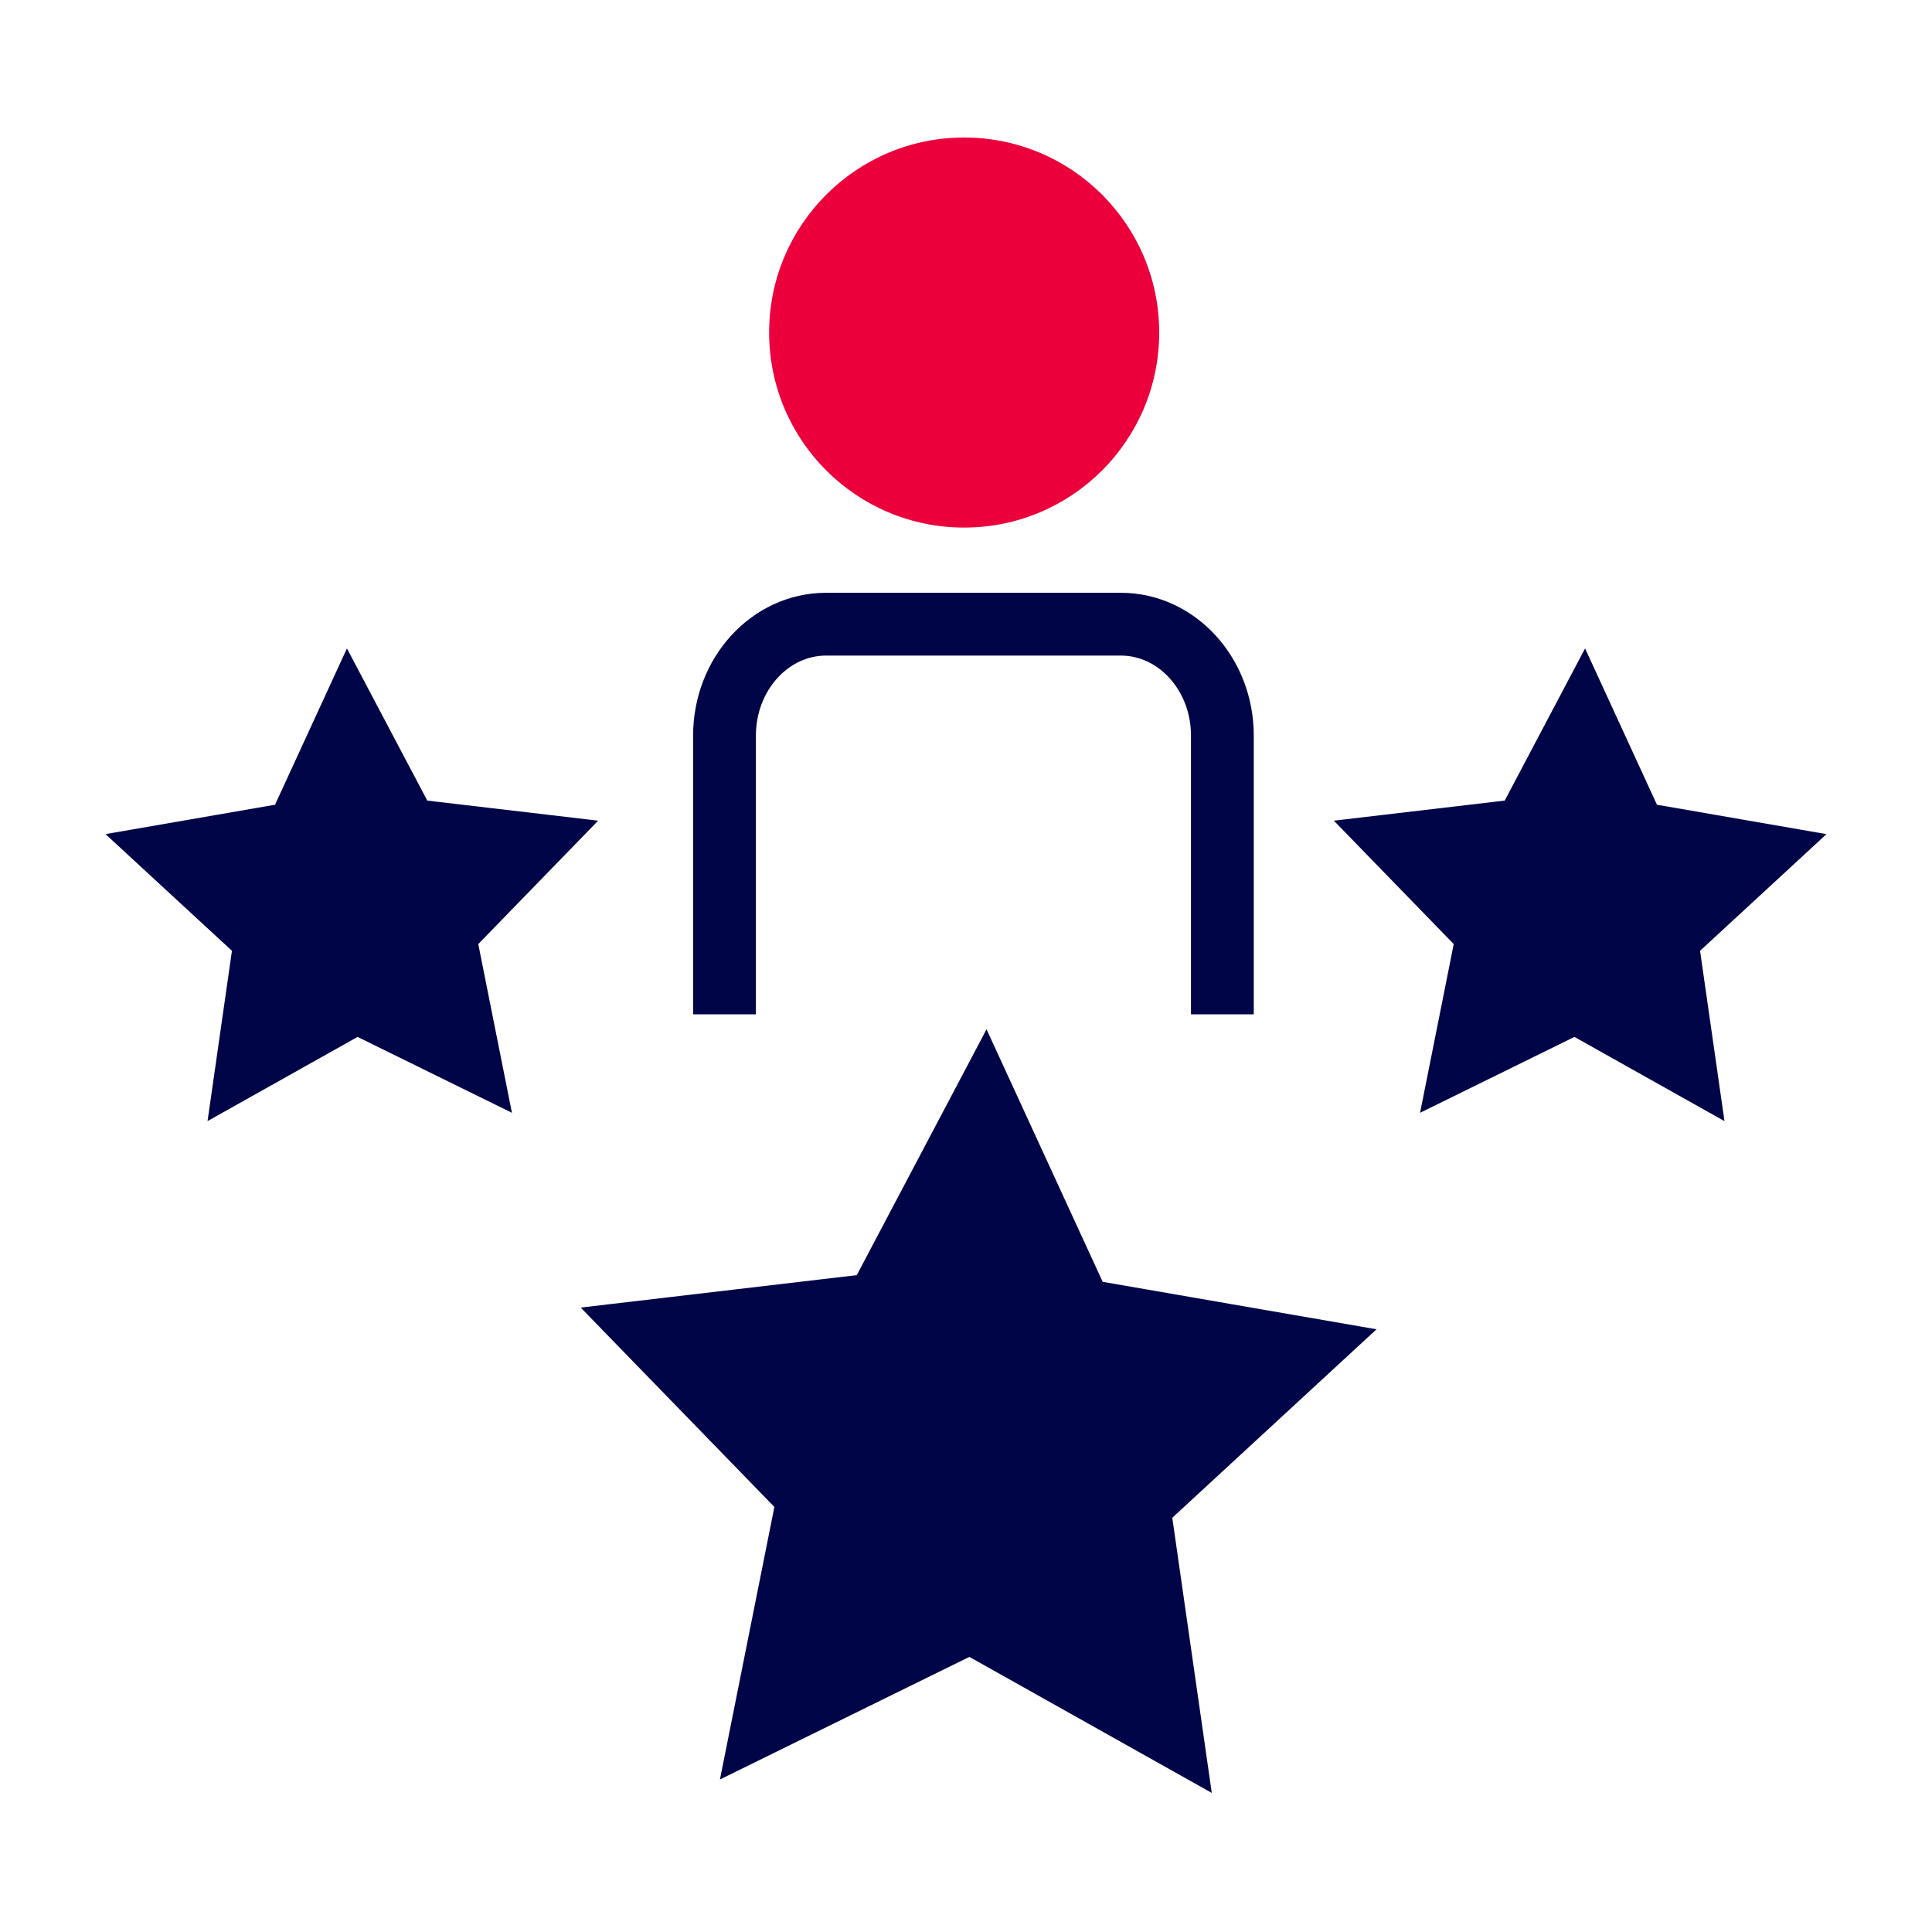 <?xml version="1.0" encoding="UTF-8"?><svg id="a" xmlns="http://www.w3.org/2000/svg" width="40" height="40" viewBox="0 0 40 40"><polygon points="22.382 27.121 27.091 27.937 23.579 31.178 24.258 35.909 20.09 33.57 15.801 35.678 16.737 30.992 13.407 27.564 18.154 27.006 20.385 22.779 22.382 27.121" fill="#000548" stroke="#000548" stroke-miterlimit="10" stroke-width="1.3"/><polygon points="33.858 17.243 36.407 17.685 34.506 19.439 34.873 22 32.617 20.734 30.296 21.875 30.802 19.338 29 17.483 31.569 17.181 32.777 14.893 33.858 17.243" fill="#000548" stroke="#000548" stroke-miterlimit="10" stroke-width="1.3"/><polygon points="6.142 17.243 3.593 17.685 5.494 19.439 5.127 22 7.383 20.734 9.704 21.875 9.198 19.338 11 17.483 8.431 17.181 7.223 14.893 6.142 17.243" fill="#000548" stroke="#000548" stroke-miterlimit="10" stroke-width="1.3"/><circle cx="19.962" cy="6.885" r="4.038" fill="#eb003c"/><path d="m15,21v-5.769c0-1.274.942-2.308,2.104-2.308h6.1c1.162,0,2.104,1.033,2.104,2.308v5.769" fill="none" stroke="#000548" stroke-miterlimit="10" stroke-width="1.3"/></svg>